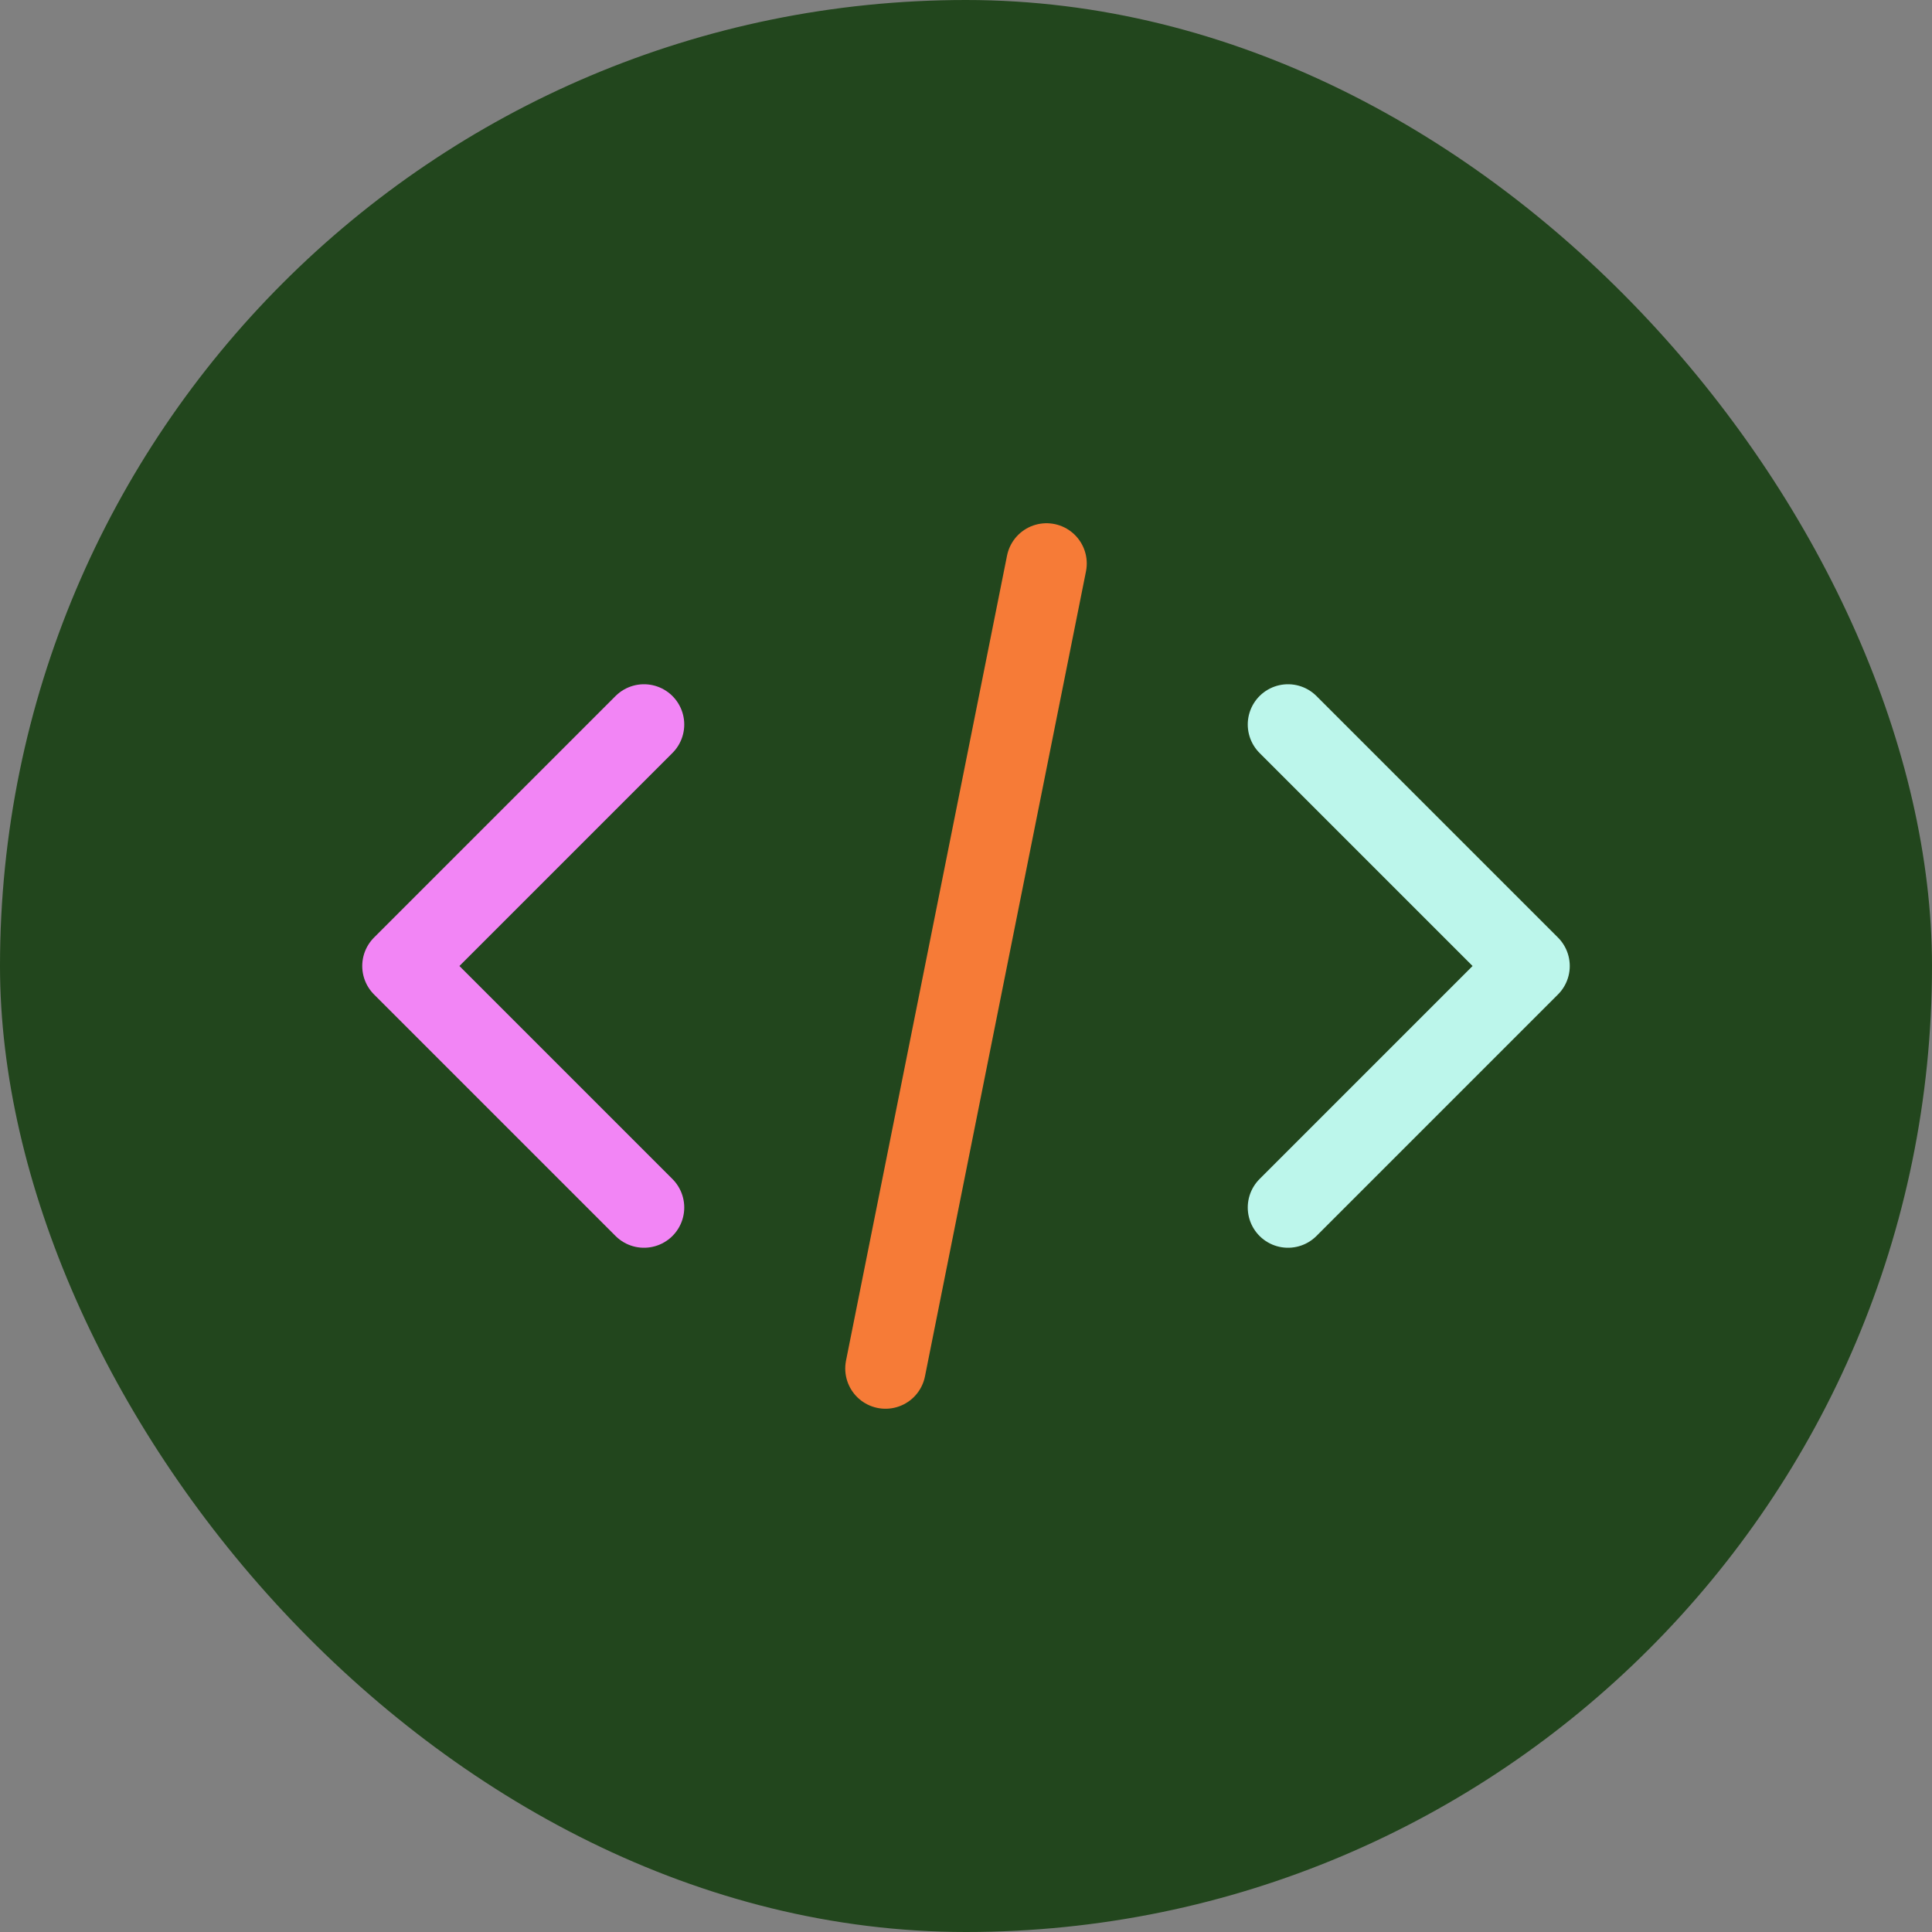 <svg width="112" height="112" viewBox="0 0 112 112" fill="none" xmlns="http://www.w3.org/2000/svg">
<rect x="0" y="0" width="112" height="112" fill="#808080" stroke="none"/>
<rect width="112" height="112" rx="56" fill="#22461D"/>
<path d="M74.667 70L88.667 56L74.667 42" stroke="#BCF6EB" stroke-width="4.667" stroke-linecap="round" stroke-linejoin="round"/>
<path d="M37.333 42L23.333 56L37.333 70" stroke="#F285F5" stroke-width="4.667" stroke-linecap="round" stroke-linejoin="round"/>
<path d="M51.333 79.333L60.667 32.666" stroke="#F67B37" stroke-width="4.667" stroke-linecap="round"/>
</svg>
